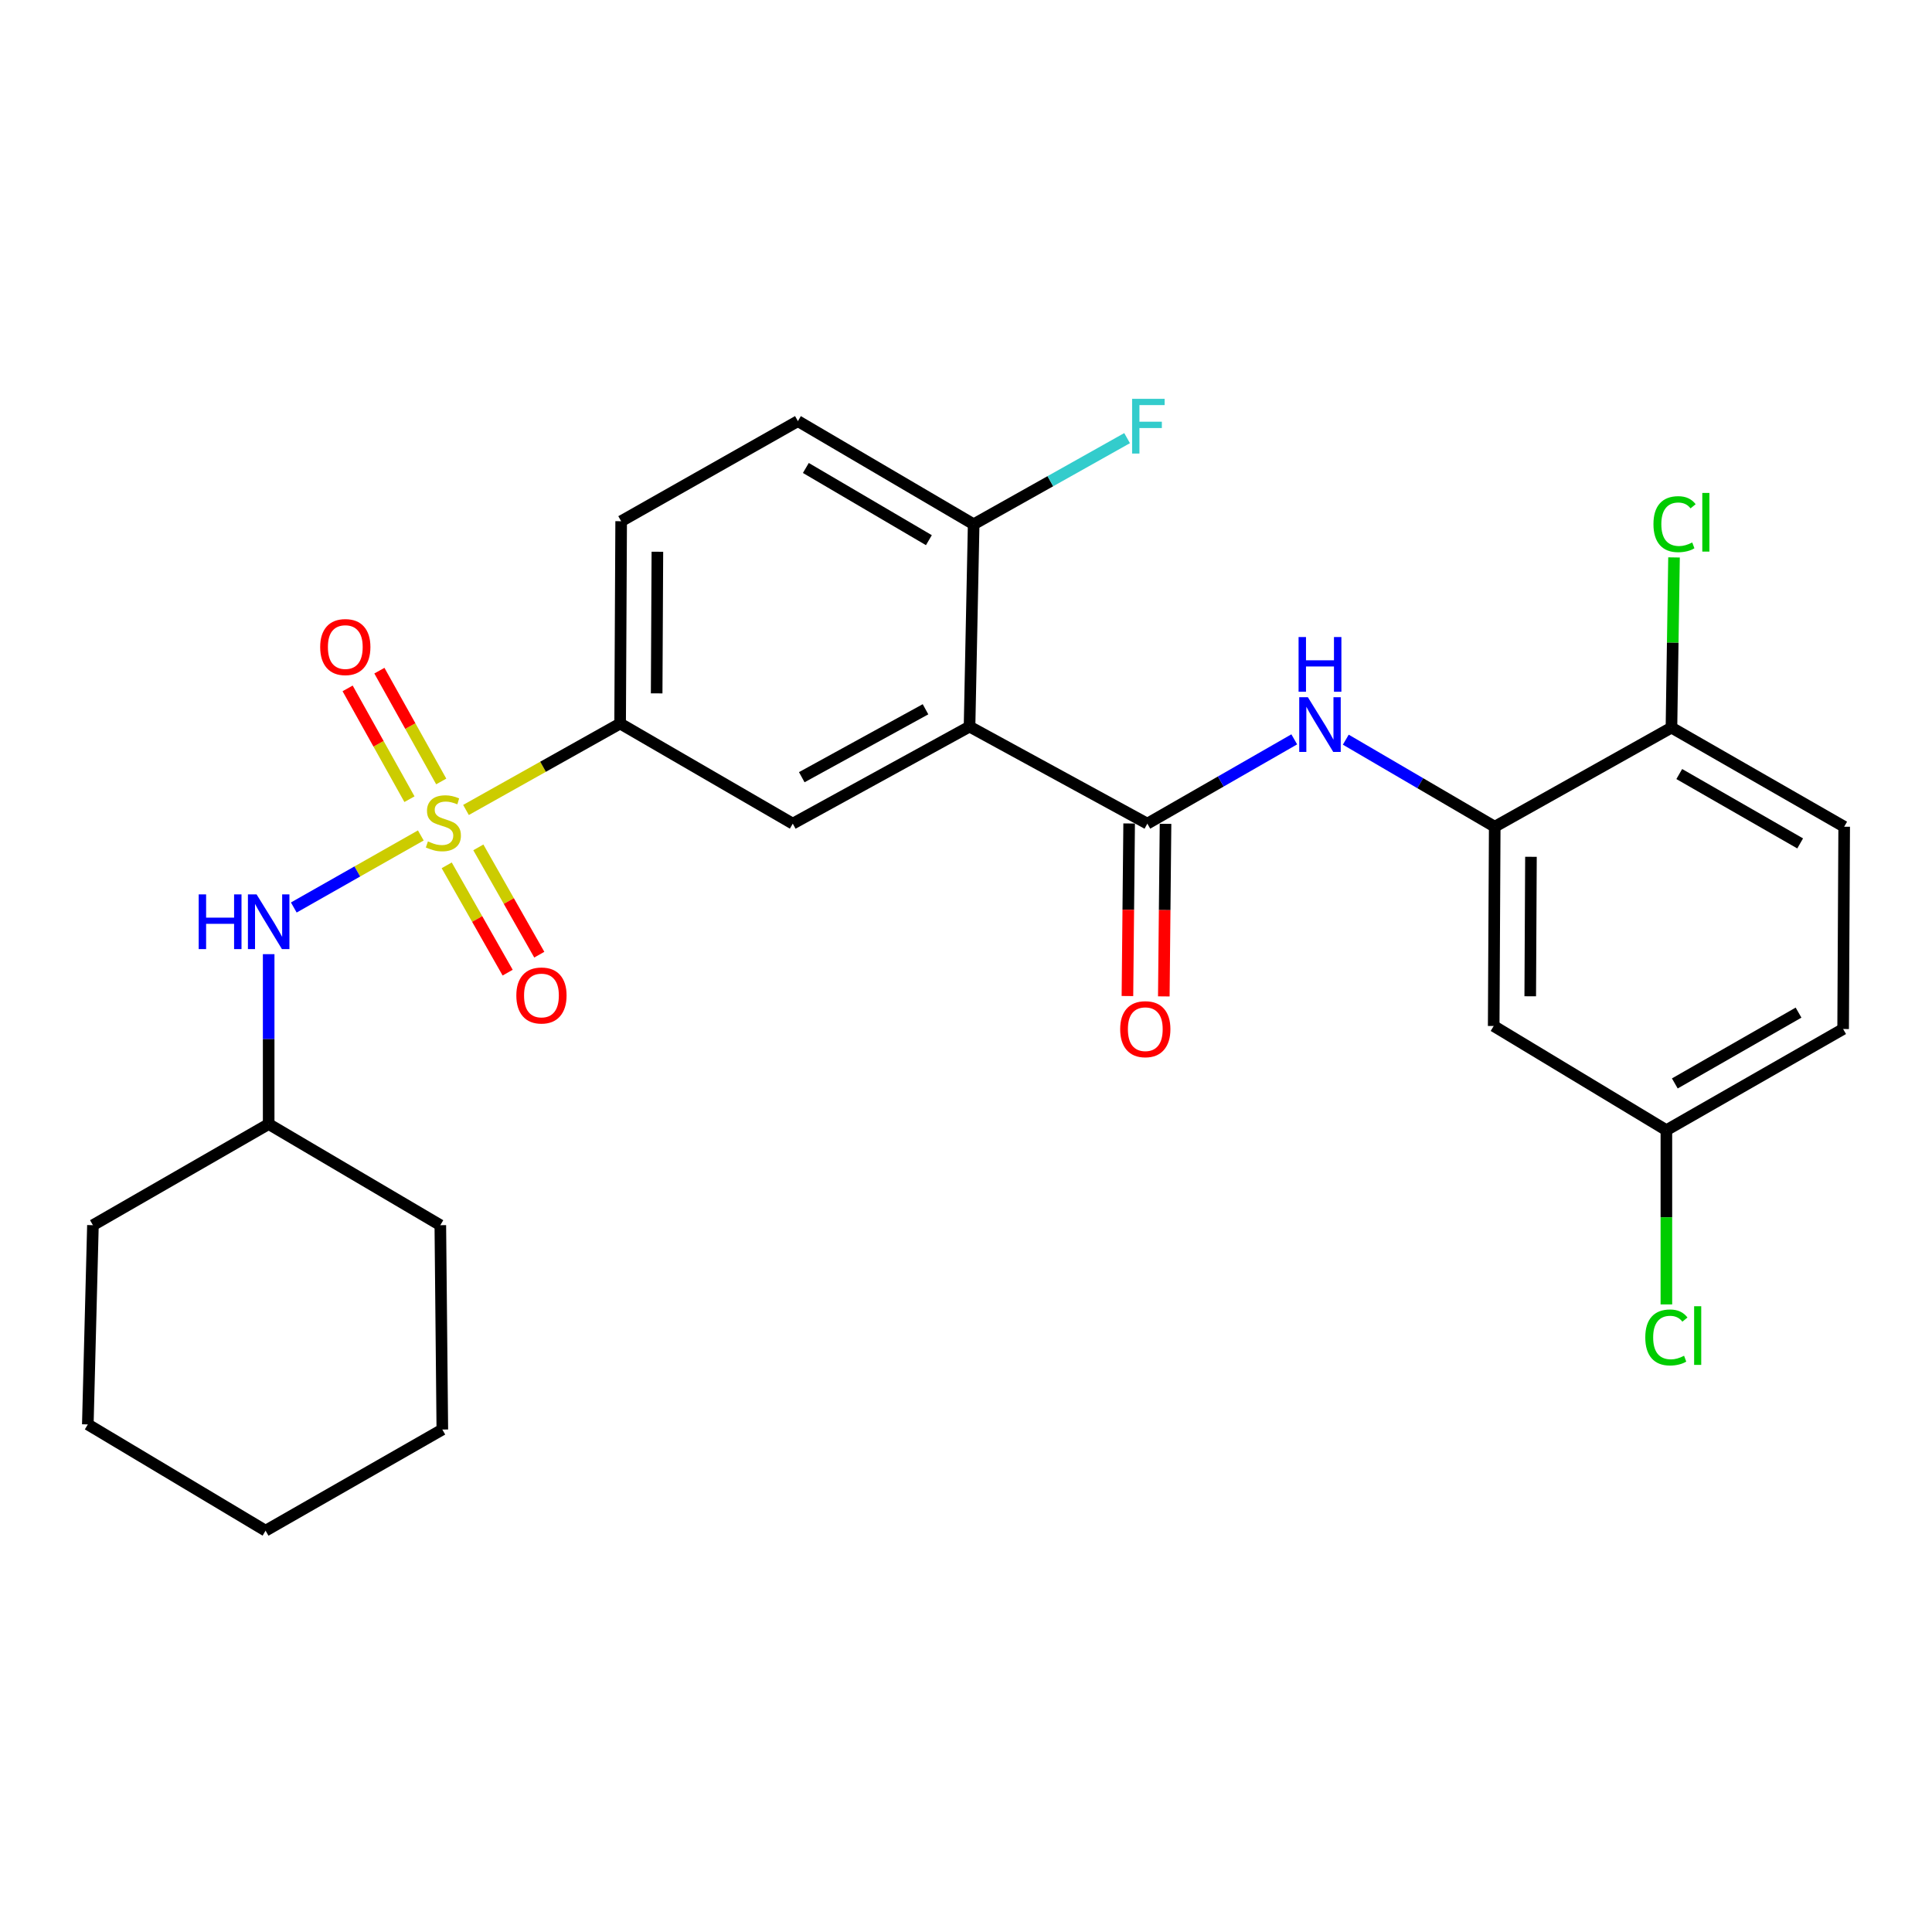 <?xml version='1.0' encoding='iso-8859-1'?>
<svg version='1.1' baseProfile='full'
              xmlns='http://www.w3.org/2000/svg'
                      xmlns:rdkit='http://www.rdkit.org/xml'
                      xmlns:xlink='http://www.w3.org/1999/xlink'
                  xml:space='preserve'
width='1000px' height='1000px' viewBox='0 0 1000 1000'>
<!-- END OF HEADER -->
<rect style='opacity:1.0;fill:#FFFFFF;stroke:none' width='1000' height='1000' x='0' y='0'> </rect>
<path class='bond-2' d='M 241.193,419.235 L 281.084,396.866' style='fill:none;fill-rule:evenodd;stroke:#CCCC00;stroke-width:6px;stroke-linecap:butt;stroke-linejoin:miter;stroke-opacity:1' />
<path class='bond-2' d='M 281.084,396.866 L 320.975,374.498' style='fill:none;fill-rule:evenodd;stroke:#000000;stroke-width:6px;stroke-linecap:butt;stroke-linejoin:miter;stroke-opacity:1' />
<path class='bond-5' d='M 217.812,432.422 L 184.939,451.07' style='fill:none;fill-rule:evenodd;stroke:#CCCC00;stroke-width:6px;stroke-linecap:butt;stroke-linejoin:miter;stroke-opacity:1' />
<path class='bond-5' d='M 184.939,451.07 L 152.066,469.718' style='fill:none;fill-rule:evenodd;stroke:#0000FF;stroke-width:6px;stroke-linecap:butt;stroke-linejoin:miter;stroke-opacity:1' />
<path class='bond-7' d='M 228.38,404.483 L 212.376,375.807' style='fill:none;fill-rule:evenodd;stroke:#CCCC00;stroke-width:6px;stroke-linecap:butt;stroke-linejoin:miter;stroke-opacity:1' />
<path class='bond-7' d='M 212.376,375.807 L 196.372,347.131' style='fill:none;fill-rule:evenodd;stroke:#FF0000;stroke-width:6px;stroke-linecap:butt;stroke-linejoin:miter;stroke-opacity:1' />
<path class='bond-7' d='M 211.935,413.661 L 195.931,384.985' style='fill:none;fill-rule:evenodd;stroke:#CCCC00;stroke-width:6px;stroke-linecap:butt;stroke-linejoin:miter;stroke-opacity:1' />
<path class='bond-7' d='M 195.931,384.985 L 179.928,356.309' style='fill:none;fill-rule:evenodd;stroke:#FF0000;stroke-width:6px;stroke-linecap:butt;stroke-linejoin:miter;stroke-opacity:1' />
<path class='bond-8' d='M 231.214,447.896 L 246.987,475.668' style='fill:none;fill-rule:evenodd;stroke:#CCCC00;stroke-width:6px;stroke-linecap:butt;stroke-linejoin:miter;stroke-opacity:1' />
<path class='bond-8' d='M 246.987,475.668 L 262.76,503.44' style='fill:none;fill-rule:evenodd;stroke:#FF0000;stroke-width:6px;stroke-linecap:butt;stroke-linejoin:miter;stroke-opacity:1' />
<path class='bond-8' d='M 247.589,438.596 L 263.362,466.368' style='fill:none;fill-rule:evenodd;stroke:#CCCC00;stroke-width:6px;stroke-linecap:butt;stroke-linejoin:miter;stroke-opacity:1' />
<path class='bond-8' d='M 263.362,466.368 L 279.135,494.139' style='fill:none;fill-rule:evenodd;stroke:#FF0000;stroke-width:6px;stroke-linecap:butt;stroke-linejoin:miter;stroke-opacity:1' />
<path class='bond-0' d='M 501.831,376.089 L 410.336,426.319' style='fill:none;fill-rule:evenodd;stroke:#000000;stroke-width:6px;stroke-linecap:butt;stroke-linejoin:miter;stroke-opacity:1' />
<path class='bond-0' d='M 479.044,367.115 L 414.997,402.276' style='fill:none;fill-rule:evenodd;stroke:#000000;stroke-width:6px;stroke-linecap:butt;stroke-linejoin:miter;stroke-opacity:1' />
<path class='bond-1' d='M 501.831,376.089 L 593.86,426.319' style='fill:none;fill-rule:evenodd;stroke:#000000;stroke-width:6px;stroke-linecap:butt;stroke-linejoin:miter;stroke-opacity:1' />
<path class='bond-27' d='M 501.831,376.089 L 503.965,271.359' style='fill:none;fill-rule:evenodd;stroke:#000000;stroke-width:6px;stroke-linecap:butt;stroke-linejoin:miter;stroke-opacity:1' />
<path class='bond-3' d='M 593.86,426.319 L 631.882,404.501' style='fill:none;fill-rule:evenodd;stroke:#000000;stroke-width:6px;stroke-linecap:butt;stroke-linejoin:miter;stroke-opacity:1' />
<path class='bond-3' d='M 631.882,404.501 L 669.904,382.683' style='fill:none;fill-rule:evenodd;stroke:#0000FF;stroke-width:6px;stroke-linecap:butt;stroke-linejoin:miter;stroke-opacity:1' />
<path class='bond-12' d='M 584.444,426.226 L 584,470.887' style='fill:none;fill-rule:evenodd;stroke:#000000;stroke-width:6px;stroke-linecap:butt;stroke-linejoin:miter;stroke-opacity:1' />
<path class='bond-12' d='M 584,470.887 L 583.556,515.548' style='fill:none;fill-rule:evenodd;stroke:#FF0000;stroke-width:6px;stroke-linecap:butt;stroke-linejoin:miter;stroke-opacity:1' />
<path class='bond-12' d='M 603.275,426.413 L 602.831,471.074' style='fill:none;fill-rule:evenodd;stroke:#000000;stroke-width:6px;stroke-linecap:butt;stroke-linejoin:miter;stroke-opacity:1' />
<path class='bond-12' d='M 602.831,471.074 L 602.387,515.735' style='fill:none;fill-rule:evenodd;stroke:#FF0000;stroke-width:6px;stroke-linecap:butt;stroke-linejoin:miter;stroke-opacity:1' />
<path class='bond-4' d='M 320.975,374.498 L 410.336,426.319' style='fill:none;fill-rule:evenodd;stroke:#000000;stroke-width:6px;stroke-linecap:butt;stroke-linejoin:miter;stroke-opacity:1' />
<path class='bond-13' d='M 320.975,374.498 L 321.509,269.779' style='fill:none;fill-rule:evenodd;stroke:#000000;stroke-width:6px;stroke-linecap:butt;stroke-linejoin:miter;stroke-opacity:1' />
<path class='bond-13' d='M 339.888,358.886 L 340.261,285.583' style='fill:none;fill-rule:evenodd;stroke:#000000;stroke-width:6px;stroke-linecap:butt;stroke-linejoin:miter;stroke-opacity:1' />
<path class='bond-6' d='M 696.579,382.851 L 735.124,405.38' style='fill:none;fill-rule:evenodd;stroke:#0000FF;stroke-width:6px;stroke-linecap:butt;stroke-linejoin:miter;stroke-opacity:1' />
<path class='bond-6' d='M 735.124,405.38 L 773.669,427.91' style='fill:none;fill-rule:evenodd;stroke:#000000;stroke-width:6px;stroke-linecap:butt;stroke-linejoin:miter;stroke-opacity:1' />
<path class='bond-19' d='M 139.063,493.872 L 139.063,537.843' style='fill:none;fill-rule:evenodd;stroke:#0000FF;stroke-width:6px;stroke-linecap:butt;stroke-linejoin:miter;stroke-opacity:1' />
<path class='bond-19' d='M 139.063,537.843 L 139.063,581.814' style='fill:none;fill-rule:evenodd;stroke:#000000;stroke-width:6px;stroke-linecap:butt;stroke-linejoin:miter;stroke-opacity:1' />
<path class='bond-10' d='M 773.669,427.91 L 773.135,531.05' style='fill:none;fill-rule:evenodd;stroke:#000000;stroke-width:6px;stroke-linecap:butt;stroke-linejoin:miter;stroke-opacity:1' />
<path class='bond-10' d='M 792.421,443.478 L 792.048,515.676' style='fill:none;fill-rule:evenodd;stroke:#000000;stroke-width:6px;stroke-linecap:butt;stroke-linejoin:miter;stroke-opacity:1' />
<path class='bond-11' d='M 773.669,427.91 L 865.143,376.612' style='fill:none;fill-rule:evenodd;stroke:#000000;stroke-width:6px;stroke-linecap:butt;stroke-linejoin:miter;stroke-opacity:1' />
<path class='bond-9' d='M 503.965,271.359 L 412.993,217.968' style='fill:none;fill-rule:evenodd;stroke:#000000;stroke-width:6px;stroke-linecap:butt;stroke-linejoin:miter;stroke-opacity:1' />
<path class='bond-9' d='M 480.787,279.592 L 417.107,242.219' style='fill:none;fill-rule:evenodd;stroke:#000000;stroke-width:6px;stroke-linecap:butt;stroke-linejoin:miter;stroke-opacity:1' />
<path class='bond-17' d='M 503.965,271.359 L 543.673,249.068' style='fill:none;fill-rule:evenodd;stroke:#000000;stroke-width:6px;stroke-linecap:butt;stroke-linejoin:miter;stroke-opacity:1' />
<path class='bond-17' d='M 543.673,249.068 L 583.381,226.777' style='fill:none;fill-rule:evenodd;stroke:#33CCCC;stroke-width:6px;stroke-linecap:butt;stroke-linejoin:miter;stroke-opacity:1' />
<path class='bond-16' d='M 773.135,531.05 L 862.517,584.984' style='fill:none;fill-rule:evenodd;stroke:#000000;stroke-width:6px;stroke-linecap:butt;stroke-linejoin:miter;stroke-opacity:1' />
<path class='bond-15' d='M 865.143,376.612 L 954.545,427.91' style='fill:none;fill-rule:evenodd;stroke:#000000;stroke-width:6px;stroke-linecap:butt;stroke-linejoin:miter;stroke-opacity:1' />
<path class='bond-15' d='M 869.181,400.641 L 931.762,436.55' style='fill:none;fill-rule:evenodd;stroke:#000000;stroke-width:6px;stroke-linecap:butt;stroke-linejoin:miter;stroke-opacity:1' />
<path class='bond-18' d='M 865.143,376.612 L 865.806,332.566' style='fill:none;fill-rule:evenodd;stroke:#000000;stroke-width:6px;stroke-linecap:butt;stroke-linejoin:miter;stroke-opacity:1' />
<path class='bond-18' d='M 865.806,332.566 L 866.47,288.52' style='fill:none;fill-rule:evenodd;stroke:#00CC00;stroke-width:6px;stroke-linecap:butt;stroke-linejoin:miter;stroke-opacity:1' />
<path class='bond-14' d='M 321.509,269.779 L 412.993,217.968' style='fill:none;fill-rule:evenodd;stroke:#000000;stroke-width:6px;stroke-linecap:butt;stroke-linejoin:miter;stroke-opacity:1' />
<path class='bond-20' d='M 954.545,427.91 L 954.001,532.619' style='fill:none;fill-rule:evenodd;stroke:#000000;stroke-width:6px;stroke-linecap:butt;stroke-linejoin:miter;stroke-opacity:1' />
<path class='bond-21' d='M 862.517,584.984 L 862.517,630.075' style='fill:none;fill-rule:evenodd;stroke:#000000;stroke-width:6px;stroke-linecap:butt;stroke-linejoin:miter;stroke-opacity:1' />
<path class='bond-21' d='M 862.517,630.075 L 862.517,675.166' style='fill:none;fill-rule:evenodd;stroke:#00CC00;stroke-width:6px;stroke-linecap:butt;stroke-linejoin:miter;stroke-opacity:1' />
<path class='bond-29' d='M 862.517,584.984 L 954.001,532.619' style='fill:none;fill-rule:evenodd;stroke:#000000;stroke-width:6px;stroke-linecap:butt;stroke-linejoin:miter;stroke-opacity:1' />
<path class='bond-29' d='M 866.884,560.785 L 930.923,524.129' style='fill:none;fill-rule:evenodd;stroke:#000000;stroke-width:6px;stroke-linecap:butt;stroke-linejoin:miter;stroke-opacity:1' />
<path class='bond-22' d='M 139.063,581.814 L 227.911,634.158' style='fill:none;fill-rule:evenodd;stroke:#000000;stroke-width:6px;stroke-linecap:butt;stroke-linejoin:miter;stroke-opacity:1' />
<path class='bond-23' d='M 139.063,581.814 L 48.102,634.158' style='fill:none;fill-rule:evenodd;stroke:#000000;stroke-width:6px;stroke-linecap:butt;stroke-linejoin:miter;stroke-opacity:1' />
<path class='bond-24' d='M 227.911,634.158 L 228.947,739.924' style='fill:none;fill-rule:evenodd;stroke:#000000;stroke-width:6px;stroke-linecap:butt;stroke-linejoin:miter;stroke-opacity:1' />
<path class='bond-25' d='M 48.102,634.158 L 45.455,737.277' style='fill:none;fill-rule:evenodd;stroke:#000000;stroke-width:6px;stroke-linecap:butt;stroke-linejoin:miter;stroke-opacity:1' />
<path class='bond-28' d='M 228.947,739.924 L 137.462,792.278' style='fill:none;fill-rule:evenodd;stroke:#000000;stroke-width:6px;stroke-linecap:butt;stroke-linejoin:miter;stroke-opacity:1' />
<path class='bond-26' d='M 45.455,737.277 L 137.462,792.278' style='fill:none;fill-rule:evenodd;stroke:#000000;stroke-width:6px;stroke-linecap:butt;stroke-linejoin:miter;stroke-opacity:1' />
<path  class='atom-0' d='M 221.491 435.516
Q 221.811 435.636, 223.131 436.196
Q 224.451 436.756, 225.891 437.116
Q 227.371 437.436, 228.811 437.436
Q 231.491 437.436, 233.051 436.156
Q 234.611 434.836, 234.611 432.556
Q 234.611 430.996, 233.811 430.036
Q 233.051 429.076, 231.851 428.556
Q 230.651 428.036, 228.651 427.436
Q 226.131 426.676, 224.611 425.956
Q 223.131 425.236, 222.051 423.716
Q 221.011 422.196, 221.011 419.636
Q 221.011 416.076, 223.411 413.876
Q 225.851 411.676, 230.651 411.676
Q 233.931 411.676, 237.651 413.236
L 236.731 416.316
Q 233.331 414.916, 230.771 414.916
Q 228.011 414.916, 226.491 416.076
Q 224.971 417.196, 225.011 419.156
Q 225.011 420.676, 225.771 421.596
Q 226.571 422.516, 227.691 423.036
Q 228.851 423.556, 230.771 424.156
Q 233.331 424.956, 234.851 425.756
Q 236.371 426.556, 237.451 428.196
Q 238.571 429.796, 238.571 432.556
Q 238.571 436.476, 235.931 438.596
Q 233.331 440.676, 228.971 440.676
Q 226.451 440.676, 224.531 440.116
Q 222.651 439.596, 220.411 438.676
L 221.491 435.516
' fill='#CCCC00'/>
<path  class='atom-4' d='M 676.96 360.882
L 686.24 375.882
Q 687.16 377.362, 688.64 380.042
Q 690.12 382.722, 690.2 382.882
L 690.2 360.882
L 693.96 360.882
L 693.96 389.202
L 690.08 389.202
L 680.12 372.802
Q 678.96 370.882, 677.72 368.682
Q 676.52 366.482, 676.16 365.802
L 676.16 389.202
L 672.48 389.202
L 672.48 360.882
L 676.96 360.882
' fill='#0000FF'/>
<path  class='atom-4' d='M 672.14 329.73
L 675.98 329.73
L 675.98 341.77
L 690.46 341.77
L 690.46 329.73
L 694.3 329.73
L 694.3 358.05
L 690.46 358.05
L 690.46 344.97
L 675.98 344.97
L 675.98 358.05
L 672.14 358.05
L 672.14 329.73
' fill='#0000FF'/>
<path  class='atom-6' d='M 102.843 462.934
L 106.683 462.934
L 106.683 474.974
L 121.163 474.974
L 121.163 462.934
L 125.003 462.934
L 125.003 491.254
L 121.163 491.254
L 121.163 478.174
L 106.683 478.174
L 106.683 491.254
L 102.843 491.254
L 102.843 462.934
' fill='#0000FF'/>
<path  class='atom-6' d='M 132.803 462.934
L 142.083 477.934
Q 143.003 479.414, 144.483 482.094
Q 145.963 484.774, 146.043 484.934
L 146.043 462.934
L 149.803 462.934
L 149.803 491.254
L 145.923 491.254
L 135.963 474.854
Q 134.803 472.934, 133.563 470.734
Q 132.363 468.534, 132.003 467.854
L 132.003 491.254
L 128.323 491.254
L 128.323 462.934
L 132.803 462.934
' fill='#0000FF'/>
<path  class='atom-8' d='M 165.726 334.915
Q 165.726 328.115, 169.086 324.315
Q 172.446 320.515, 178.726 320.515
Q 185.006 320.515, 188.366 324.315
Q 191.726 328.115, 191.726 334.915
Q 191.726 341.795, 188.326 345.715
Q 184.926 349.595, 178.726 349.595
Q 172.486 349.595, 169.086 345.715
Q 165.726 341.835, 165.726 334.915
M 178.726 346.395
Q 183.046 346.395, 185.366 343.515
Q 187.726 340.595, 187.726 334.915
Q 187.726 329.355, 185.366 326.555
Q 183.046 323.715, 178.726 323.715
Q 174.406 323.715, 172.046 326.515
Q 169.726 329.315, 169.726 334.915
Q 169.726 340.635, 172.046 343.515
Q 174.406 346.395, 178.726 346.395
' fill='#FF0000'/>
<path  class='atom-9' d='M 267.255 515.258
Q 267.255 508.458, 270.615 504.658
Q 273.975 500.858, 280.255 500.858
Q 286.535 500.858, 289.895 504.658
Q 293.255 508.458, 293.255 515.258
Q 293.255 522.138, 289.855 526.058
Q 286.455 529.938, 280.255 529.938
Q 274.015 529.938, 270.615 526.058
Q 267.255 522.178, 267.255 515.258
M 280.255 526.738
Q 284.575 526.738, 286.895 523.858
Q 289.255 520.938, 289.255 515.258
Q 289.255 509.698, 286.895 506.898
Q 284.575 504.058, 280.255 504.058
Q 275.935 504.058, 273.575 506.858
Q 271.255 509.658, 271.255 515.258
Q 271.255 520.978, 273.575 523.858
Q 275.935 526.738, 280.255 526.738
' fill='#FF0000'/>
<path  class='atom-13' d='M 579.803 532.699
Q 579.803 525.899, 583.163 522.099
Q 586.523 518.299, 592.803 518.299
Q 599.083 518.299, 602.443 522.099
Q 605.803 525.899, 605.803 532.699
Q 605.803 539.579, 602.403 543.499
Q 599.003 547.379, 592.803 547.379
Q 586.563 547.379, 583.163 543.499
Q 579.803 539.619, 579.803 532.699
M 592.803 544.179
Q 597.123 544.179, 599.443 541.299
Q 601.803 538.379, 601.803 532.699
Q 601.803 527.139, 599.443 524.339
Q 597.123 521.499, 592.803 521.499
Q 588.483 521.499, 586.123 524.299
Q 583.803 527.099, 583.803 532.699
Q 583.803 538.419, 586.123 541.299
Q 588.483 544.179, 592.803 544.179
' fill='#FF0000'/>
<path  class='atom-18' d='M 585.973 206.434
L 602.813 206.434
L 602.813 209.674
L 589.773 209.674
L 589.773 218.274
L 601.373 218.274
L 601.373 221.554
L 589.773 221.554
L 589.773 234.754
L 585.973 234.754
L 585.973 206.434
' fill='#33CCCC'/>
<path  class='atom-19' d='M 855.824 271.303
Q 855.824 264.263, 859.104 260.583
Q 862.424 256.863, 868.704 256.863
Q 874.544 256.863, 877.664 260.983
L 875.024 263.143
Q 872.744 260.143, 868.704 260.143
Q 864.424 260.143, 862.144 263.023
Q 859.904 265.863, 859.904 271.303
Q 859.904 276.903, 862.224 279.783
Q 864.584 282.663, 869.144 282.663
Q 872.264 282.663, 875.904 280.783
L 877.024 283.783
Q 875.544 284.743, 873.304 285.303
Q 871.064 285.863, 868.584 285.863
Q 862.424 285.863, 859.104 282.103
Q 855.824 278.343, 855.824 271.303
' fill='#00CC00'/>
<path  class='atom-19' d='M 881.104 255.143
L 884.784 255.143
L 884.784 285.503
L 881.104 285.503
L 881.104 255.143
' fill='#00CC00'/>
<path  class='atom-22' d='M 851.597 692.263
Q 851.597 685.223, 854.877 681.543
Q 858.197 677.823, 864.477 677.823
Q 870.317 677.823, 873.437 681.943
L 870.797 684.103
Q 868.517 681.103, 864.477 681.103
Q 860.197 681.103, 857.917 683.983
Q 855.677 686.823, 855.677 692.263
Q 855.677 697.863, 857.997 700.743
Q 860.357 703.623, 864.917 703.623
Q 868.037 703.623, 871.677 701.743
L 872.797 704.743
Q 871.317 705.703, 869.077 706.263
Q 866.837 706.823, 864.357 706.823
Q 858.197 706.823, 854.877 703.063
Q 851.597 699.303, 851.597 692.263
' fill='#00CC00'/>
<path  class='atom-22' d='M 876.877 676.103
L 880.557 676.103
L 880.557 706.463
L 876.877 706.463
L 876.877 676.103
' fill='#00CC00'/>
</svg>
